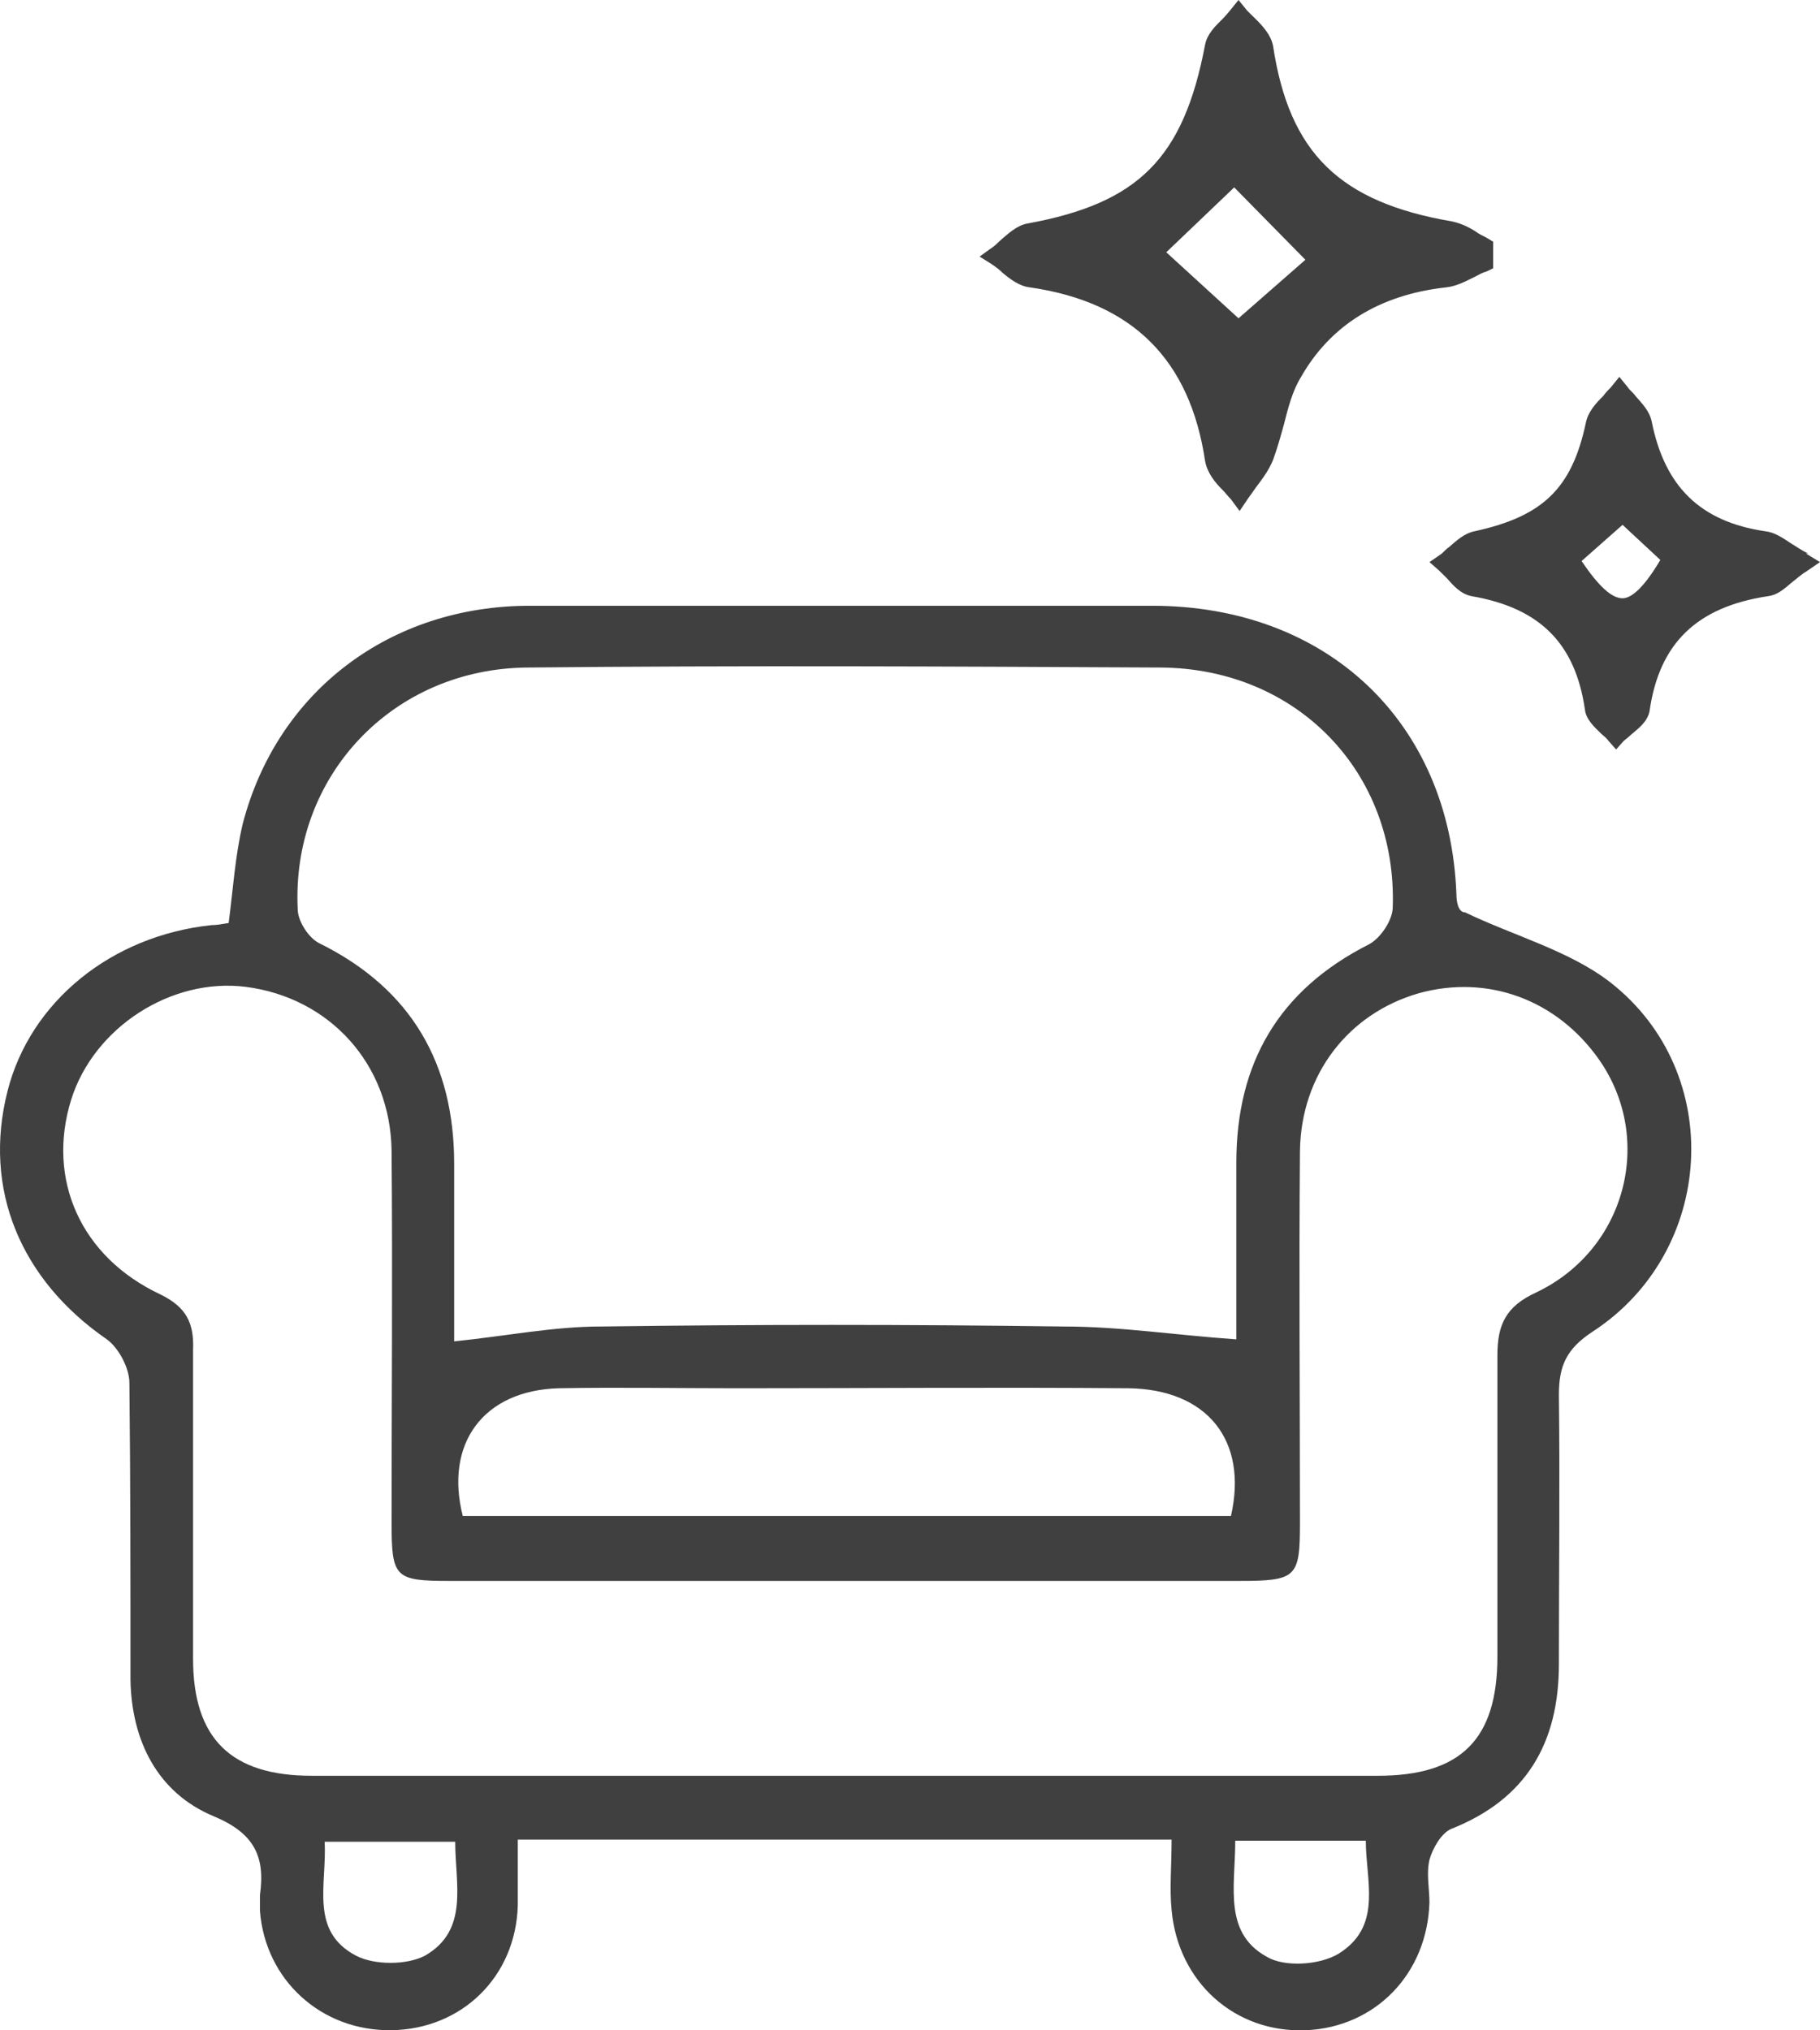 <?xml version="1.0" encoding="UTF-8"?> <svg xmlns="http://www.w3.org/2000/svg" width="52" height="58" viewBox="0 0 52 58" fill="none"><path d="M33.474 52.552H14.794C14.794 53.191 14.794 53.83 14.794 54.438C14.733 56.475 13.191 57.966 11.188 57.996C9.184 58.026 7.581 56.567 7.427 54.59C7.427 54.438 7.427 54.286 7.427 54.134C7.581 53.039 7.273 52.37 6.102 51.883C4.499 51.214 3.759 49.724 3.728 47.99C3.728 45.162 3.728 42.334 3.697 39.505C3.697 39.08 3.389 38.502 3.05 38.259C0.584 36.556 -0.495 33.971 0.214 31.173C0.861 28.618 3.173 26.733 6.04 26.428C6.194 26.428 6.348 26.398 6.533 26.367C6.657 25.425 6.718 24.451 6.934 23.539C7.92 19.738 11.157 17.305 15.133 17.305C21.052 17.305 26.97 17.305 32.919 17.305C37.913 17.305 41.427 20.62 41.612 25.546C41.612 25.79 41.674 26.063 41.859 26.063C43.246 26.733 44.849 27.158 46.02 28.071C49.318 30.656 49.01 35.765 45.496 38.046C44.756 38.532 44.54 39.019 44.54 39.84C44.571 42.395 44.54 44.98 44.54 47.534C44.54 49.785 43.616 51.397 41.458 52.248C41.18 52.37 40.934 52.796 40.841 53.13C40.749 53.526 40.841 53.951 40.841 54.347C40.78 56.384 39.3 57.905 37.327 57.996C35.293 58.087 33.659 56.628 33.474 54.56C33.413 53.951 33.474 53.313 33.474 52.552ZM35.324 38.259C35.324 36.738 35.324 34.974 35.324 33.21C35.324 30.382 36.526 28.284 39.115 26.976C39.454 26.793 39.793 26.276 39.793 25.911C39.917 22.079 37.081 19.099 33.166 19.069C27.124 19.038 21.083 19.008 15.072 19.069C11.219 19.099 8.321 22.171 8.506 25.972C8.506 26.307 8.814 26.793 9.122 26.945C11.773 28.253 12.976 30.412 12.976 33.241C12.976 35.005 12.976 36.769 12.976 38.319C14.455 38.167 15.812 37.894 17.168 37.894C21.576 37.833 25.984 37.833 30.392 37.894C31.995 37.894 33.567 38.137 35.293 38.259H35.324ZM24.196 50.728C29.251 50.728 34.306 50.728 39.362 50.728C41.735 50.728 42.783 49.694 42.783 47.322C42.783 44.463 42.783 41.574 42.783 38.715C42.783 37.833 43.03 37.316 43.893 36.92C46.452 35.704 47.284 32.541 45.681 30.26C44.479 28.557 42.506 27.827 40.533 28.375C38.529 28.953 37.173 30.686 37.142 32.876C37.111 36.404 37.142 39.962 37.142 43.489C37.142 45.071 37.05 45.162 35.385 45.162C27.864 45.162 20.374 45.162 12.852 45.162C11.28 45.162 11.188 45.071 11.188 43.489C11.188 39.962 11.219 36.404 11.188 32.876C11.157 30.382 9.4 28.496 7.026 28.192C4.899 27.919 2.68 29.348 2.033 31.416C1.324 33.697 2.31 35.917 4.591 36.981C5.331 37.346 5.547 37.803 5.516 38.563C5.516 41.513 5.516 44.432 5.516 47.382C5.516 49.663 6.595 50.728 8.907 50.728C13.993 50.728 19.079 50.728 24.196 50.728ZM35.17 43.307C35.663 41.148 34.491 39.688 32.241 39.658C28.511 39.627 24.782 39.658 21.052 39.658C19.356 39.658 17.661 39.627 15.966 39.658C13.808 39.718 12.698 41.239 13.222 43.307H35.231H35.17ZM13.006 52.613H9.277C9.338 53.86 8.845 55.168 10.171 55.867C10.695 56.141 11.619 56.141 12.143 55.867C13.407 55.137 13.006 53.83 13.006 52.613ZM35.293 52.583C35.293 53.921 34.923 55.289 36.31 55.959C36.865 56.202 37.851 56.111 38.344 55.746C39.485 54.955 39.023 53.708 39.023 52.583H35.293Z" fill="#404040"></path><path d="M28.636 7.786C28.851 7.968 29.129 8.181 29.437 8.211C32.365 8.637 33.999 10.279 34.431 13.168C34.492 13.503 34.708 13.777 34.924 13.99C35.016 14.081 35.078 14.172 35.17 14.263L35.417 14.598L35.664 14.233C35.664 14.233 35.818 14.02 35.88 13.929C36.064 13.685 36.249 13.442 36.373 13.138C36.496 12.803 36.588 12.469 36.681 12.134C36.804 11.648 36.928 11.161 37.174 10.766C38.006 9.306 39.394 8.424 41.305 8.211C41.613 8.181 41.89 8.029 42.137 7.907C42.26 7.846 42.353 7.786 42.476 7.755L42.661 7.664V6.904L42.507 6.812C42.414 6.752 42.322 6.721 42.229 6.66C42.014 6.508 41.767 6.387 41.49 6.326C38.284 5.778 36.835 4.379 36.373 1.308C36.311 1.004 36.095 0.76 35.88 0.547C35.787 0.456 35.725 0.395 35.633 0.304L35.386 0L35.14 0.304C35.14 0.304 35.016 0.456 34.924 0.547C34.708 0.76 34.492 0.973 34.431 1.277C33.814 4.531 32.52 5.809 29.345 6.387C29.036 6.447 28.79 6.691 28.574 6.873C28.482 6.964 28.42 7.025 28.327 7.086L27.988 7.329L28.327 7.542C28.327 7.542 28.512 7.664 28.605 7.755L28.636 7.786ZM33.321 7.208L35.263 5.353L37.297 7.421L35.386 9.093L33.29 7.177L33.321 7.208Z" fill="#404040"></path><path d="M51.661 15.814C51.476 15.723 51.353 15.632 51.199 15.54C50.922 15.358 50.706 15.206 50.428 15.175C48.579 14.902 47.562 13.898 47.192 12.043C47.13 11.739 46.914 11.526 46.729 11.313C46.668 11.222 46.575 11.161 46.514 11.07L46.267 10.766L46.02 11.07C46.02 11.07 45.866 11.222 45.805 11.313C45.589 11.526 45.373 11.769 45.311 12.073C44.911 13.959 44.078 14.75 42.136 15.175C41.828 15.236 41.612 15.449 41.397 15.632C41.304 15.692 41.242 15.784 41.15 15.845L40.842 16.057L41.119 16.301C41.119 16.301 41.273 16.453 41.335 16.514C41.52 16.726 41.736 16.97 42.044 17.03C43.986 17.365 45.003 18.369 45.281 20.254C45.311 20.558 45.558 20.771 45.743 20.954C45.805 21.015 45.897 21.075 45.959 21.167L46.175 21.41L46.39 21.167C46.39 21.167 46.544 21.045 46.606 20.984C46.822 20.802 47.068 20.619 47.13 20.315C47.407 18.369 48.486 17.335 50.521 17.03C50.767 17 50.952 16.848 51.199 16.635C51.322 16.544 51.446 16.422 51.6 16.331L52 16.057L51.6 15.814H51.661ZM47.438 15.996C47.007 16.726 46.637 17.091 46.359 17.091C46.051 17.091 45.681 16.757 45.188 16.027L46.359 14.993L47.438 15.996Z" fill="#404040"></path></svg> 